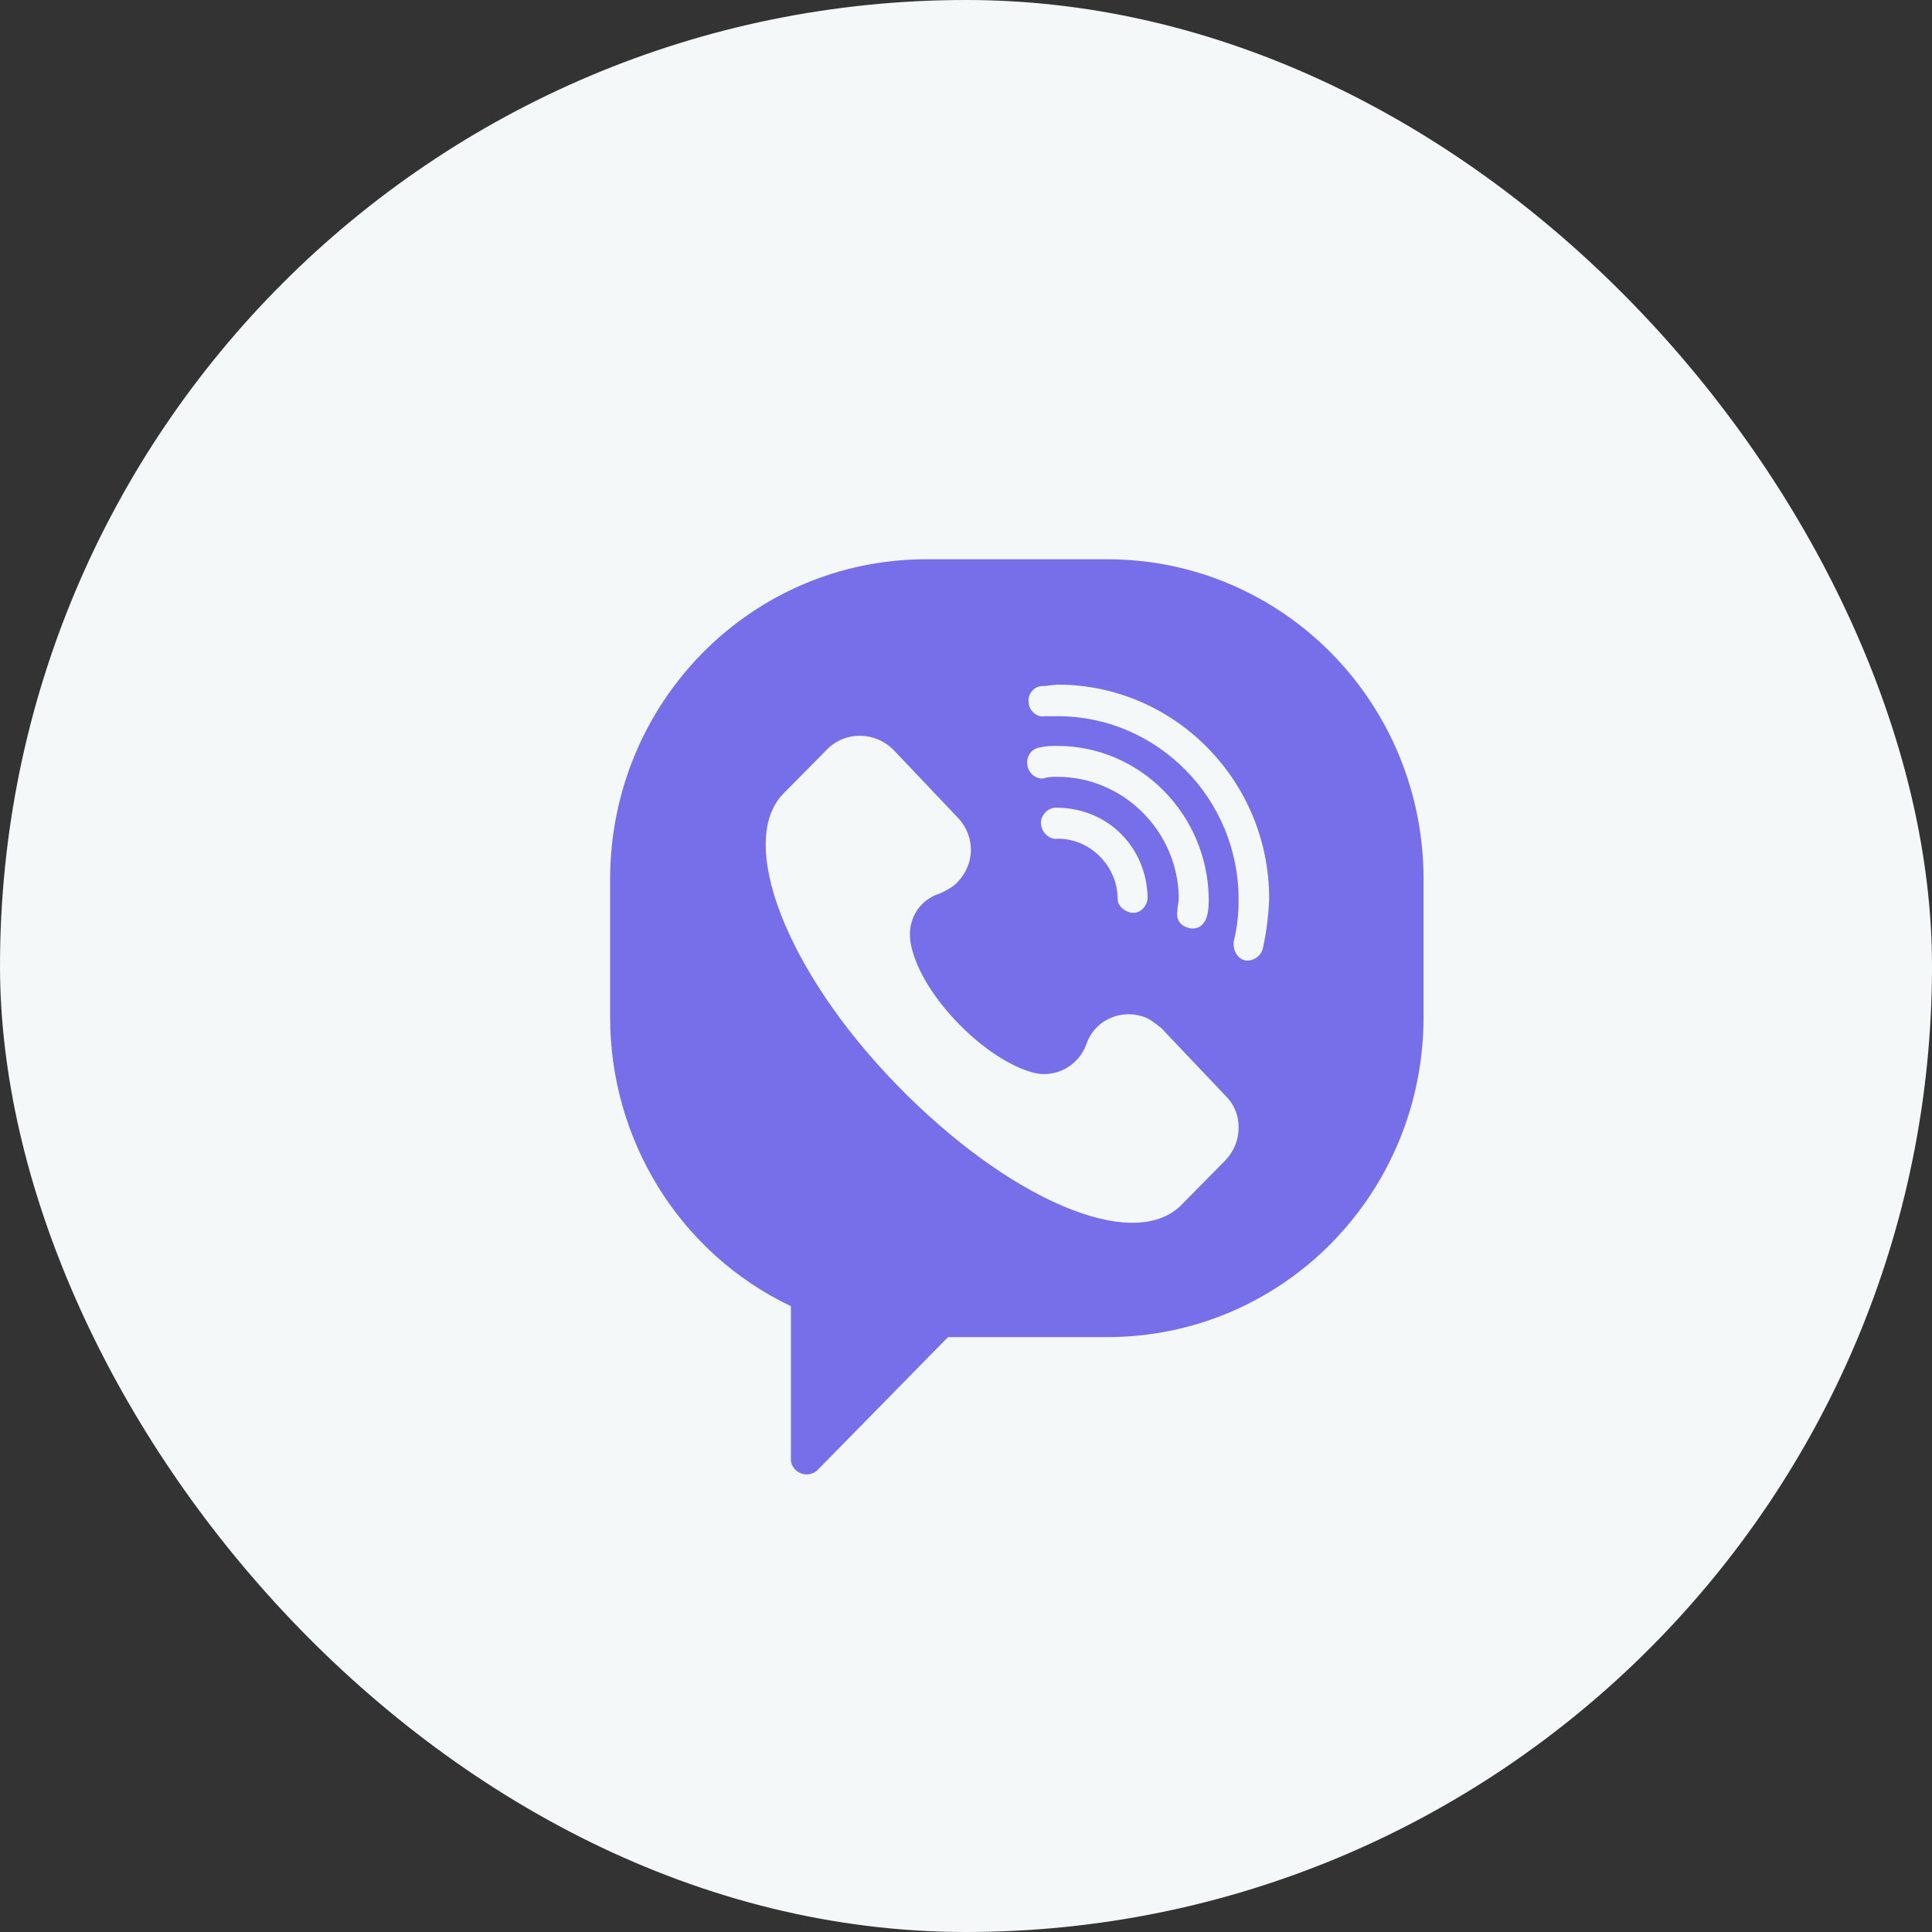 <svg width="38" height="38" viewBox="0 0 38 38" fill="none" xmlns="http://www.w3.org/2000/svg">
<rect x="0" y="0" width="38" height="38" fill="#333333" stroke="none"/>
<rect width="38" height="38" rx="19" fill="#F5F8F9"/>
<path d="M21.776 11H18.22C14.777 11 12 13.812 12 17.301V20.002C12 22.44 13.38 24.655 15.556 25.691V28.708C15.556 28.86 15.694 29 15.869 29C15.938 29 16.019 28.971 16.076 28.918L18.646 26.299H21.776C25.223 26.299 28 23.488 28 19.998V17.297C28 13.812 25.223 11 21.776 11ZM24.115 22.809L23.226 23.71C22.267 24.651 19.807 23.57 17.631 21.33C15.455 19.09 14.489 16.553 15.406 15.612L16.295 14.712C16.653 14.379 17.213 14.395 17.566 14.741L18.853 16.097C19.182 16.459 19.182 16.997 18.825 17.359C18.727 17.458 18.618 17.511 18.496 17.569C18.045 17.708 17.814 18.148 17.923 18.609C18.143 19.607 19.385 20.853 20.331 21.1C20.769 21.21 21.22 20.96 21.37 20.532C21.52 20.088 22.012 19.842 22.479 19.994C22.617 20.035 22.726 20.134 22.836 20.216L24.123 21.572C24.444 21.897 24.444 22.452 24.115 22.809ZM20.794 15.279C20.696 15.279 20.615 15.279 20.534 15.308C20.384 15.337 20.221 15.209 20.205 15.032C20.189 14.856 20.302 14.716 20.465 14.7C20.575 14.671 20.684 14.671 20.794 14.671C22.434 14.671 23.749 16.027 23.774 17.663C23.774 17.774 23.774 17.885 23.745 17.996C23.717 18.148 23.595 18.288 23.416 18.259C23.238 18.23 23.128 18.107 23.157 17.926C23.157 17.828 23.185 17.745 23.185 17.663C23.173 16.36 22.105 15.279 20.794 15.279ZM22.572 17.688C22.544 17.84 22.422 17.98 22.243 17.951C22.105 17.922 21.983 17.811 21.983 17.688C21.983 17.038 21.451 16.496 20.806 16.496C20.656 16.524 20.493 16.385 20.477 16.22C20.449 16.068 20.587 15.904 20.737 15.887H20.777C21.805 15.887 22.572 16.689 22.572 17.688ZM24.841 18.642C24.813 18.794 24.663 18.904 24.513 18.892C24.362 18.88 24.253 18.711 24.265 18.559C24.265 18.53 24.265 18.53 24.265 18.518C24.334 18.255 24.362 17.98 24.362 17.688C24.362 15.707 22.763 14.087 20.806 14.087C20.709 14.087 20.627 14.087 20.546 14.087C20.396 14.116 20.233 13.976 20.233 13.812C20.205 13.659 20.343 13.495 20.493 13.495C20.603 13.495 20.712 13.466 20.806 13.466C23.092 13.466 24.963 15.349 24.963 17.675C24.951 17.992 24.91 18.337 24.841 18.642Z" fill="#776EE9"/>
</svg>

